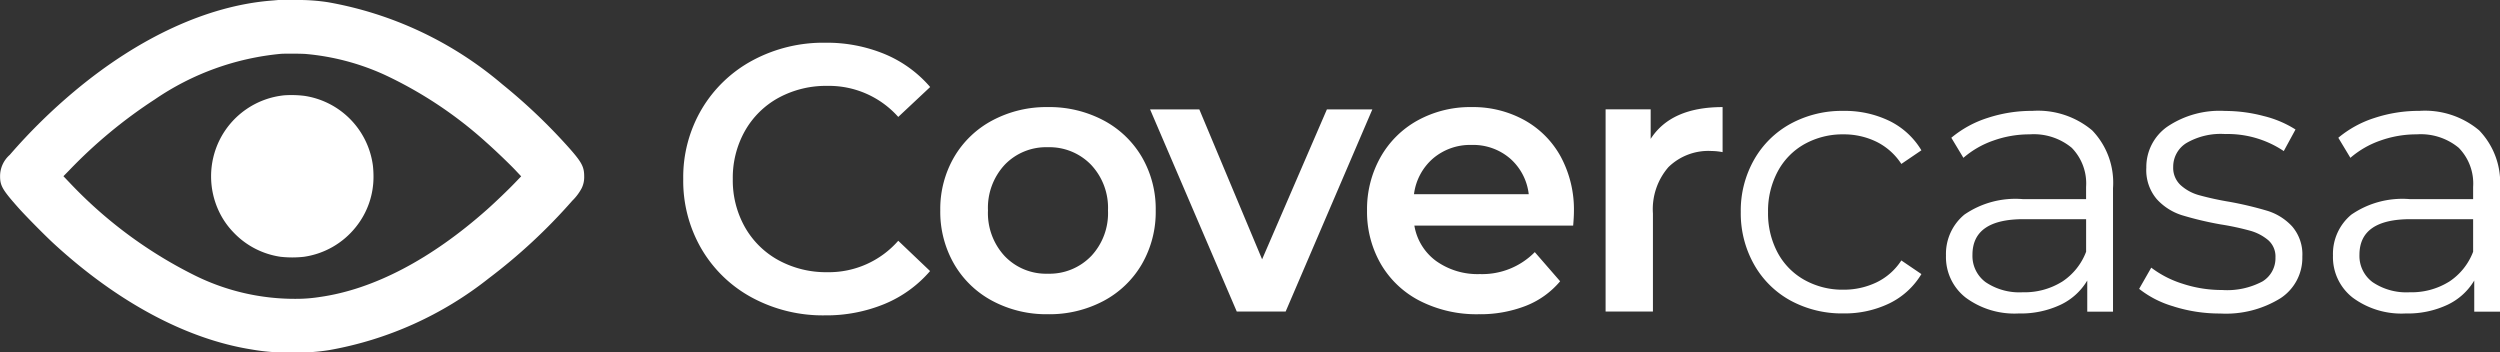 <svg xmlns="http://www.w3.org/2000/svg" xmlns:xlink="http://www.w3.org/1999/xlink" width="157.865" height="22.258" viewBox="0 0 157.865 22.258">
  <rect x="0" y="0" width="157.865" height="22.258" fill="#333333" stroke="none"/>
  <defs>
    <clipPath id="clip-path">
      <path id="Path_5" data-name="Path 5" d="M0-10.051H157.865V-32.309H0Z" transform="translate(0 32.309)" fill="#fff"/>
    </clipPath>
  </defs>
  <g id="Group_396" data-name="Group 396" transform="translate(0 32.309)">
    <g id="Group_5" data-name="Group 5" transform="translate(0 -32.309)" clip-path="url(#clip-path)">
      <g id="Group_1" data-name="Group 1" transform="translate(0 0)">
        <path id="Path_1" data-name="Path 1" d="M-8.712-1.539A15.213,15.213,0,0,1-3.73-.228a25.974,25.974,0,0,1,6.441,4.28c.541.479,1.414,1.313,1.817,1.736l.377.4-.4.416c-.4.42-1.267,1.249-1.761,1.687C-.791,11.429-4.421,13.328-7.8,13.806a9.538,9.538,0,0,1-1.476.118,14.22,14.22,0,0,1-6.483-1.505A28,28,0,0,1-23.628,6.57L-24,6.181l.364-.371A30.554,30.554,0,0,1-18.23,1.332a16.874,16.874,0,0,1,7.956-2.878c.268-.02,1.247-.015,1.562.007m-1.771-3.4c-.054,0-.241.022-.418.034-4,.327-8.317,2.312-12.37,5.693a35.787,35.787,0,0,0-4.117,4.045A1.789,1.789,0,0,0-28,6.183c0,.6.154.863,1.15,1.985.457.516,1.72,1.793,2.268,2.294,4.025,3.692,8.381,6.016,12.48,6.662a12.845,12.845,0,0,0,2.57.187,12.53,12.53,0,0,0,2.3-.147,22.552,22.552,0,0,0,10.1-4.542,35.312,35.312,0,0,0,5.261-4.89,3.186,3.186,0,0,0,.6-.8,1.586,1.586,0,0,0,.155-.745c0-.59-.152-.88-.9-1.733A35.835,35.835,0,0,0,3.712.375,23.2,23.2,0,0,0-7.3-4.807a12.416,12.416,0,0,0-2.1-.138c-.541,0-1.028,0-1.082,0" transform="translate(28.005 4.946)" fill="#fff"/>
      </g>
      <g id="Group_2" data-name="Group 2" transform="translate(13.331 6.002)">
        <path id="Path_2" data-name="Path 2" d="M-2.087-.007A5.14,5.14,0,0,0-6.182,2.83,5.174,5.174,0,0,0-6.2,7.353a4.9,4.9,0,0,0,.9,1.292,5.1,5.1,0,0,0,2.968,1.544,6.59,6.59,0,0,0,1.492,0A5.125,5.125,0,0,0,2.425,8.316a5.043,5.043,0,0,0,1.119-3.21,6.358,6.358,0,0,0-.037-.668A5.128,5.128,0,0,0-.809.029,6.767,6.767,0,0,0-2.087-.007" transform="translate(6.71 0.023)" fill="#fff"/>
      </g>
      <g id="Group_3" data-name="Group 3" transform="translate(43.139 2.698)">
        <path id="Path_3" data-name="Path 3" d="M-1.97-7.272a8.194,8.194,0,0,1-3.2-3.073,8.525,8.525,0,0,1-1.159-4.424,8.454,8.454,0,0,1,1.172-4.423,8.279,8.279,0,0,1,3.216-3.073,9.426,9.426,0,0,1,4.579-1.111,9.553,9.553,0,0,1,3.755.717,7.668,7.668,0,0,1,2.87,2.08L7.248-18.69a5.859,5.859,0,0,0-4.471-1.961A6.269,6.269,0,0,0-.308-19.9,5.429,5.429,0,0,0-2.437-17.8,6.006,6.006,0,0,0-3.2-14.769a6.008,6.008,0,0,0,.765,3.037A5.429,5.429,0,0,0-.308-9.639a6.276,6.276,0,0,0,3.085.753,5.825,5.825,0,0,0,4.471-1.985L9.257-8.958A7.653,7.653,0,0,1,6.375-6.877a9.644,9.644,0,0,1-3.766.717A9.427,9.427,0,0,1-1.97-7.272" transform="translate(6.334 23.376)" fill="#fff"/>
      </g>
      <g id="Group_4" data-name="Group 4" transform="translate(59.375 6.762)">
        <path id="Path_4" data-name="Path 4" d="M-1.49-5.528A6.1,6.1,0,0,1-3.916-7.86a6.579,6.579,0,0,1-.874-3.383,6.518,6.518,0,0,1,.874-3.372,6.118,6.118,0,0,1,2.426-2.32A7.244,7.244,0,0,1,2-17.771a7.3,7.3,0,0,1,3.515.837,6.129,6.129,0,0,1,2.427,2.32,6.524,6.524,0,0,1,.872,3.372A6.584,6.584,0,0,1,7.943-7.86,6.106,6.106,0,0,1,5.516-5.528,7.29,7.29,0,0,1,2-4.691,7.236,7.236,0,0,1-1.49-5.528M4.727-8.35A3.956,3.956,0,0,0,5.8-11.243a3.958,3.958,0,0,0-1.077-2.893A3.652,3.652,0,0,0,2-15.236a3.614,3.614,0,0,0-2.714,1.1,3.986,3.986,0,0,0-1.064,2.893A3.985,3.985,0,0,0-.713-8.35,3.611,3.611,0,0,0,2-7.25a3.65,3.65,0,0,0,2.725-1.1" transform="translate(4.79 17.771)" fill="#fff"/>
      </g>
    </g>
    <g id="Group_6" data-name="Group 6" transform="translate(72.622 -25.403)">
      <path id="Path_6" data-name="Path 6" d="M-6.338,0l-5.476,12.768H-14.9L-20.375,0h3.109L-13.3,9.469-9.208,0Z" transform="translate(20.375)" fill="#fff"/>
    </g>
    <g id="Group_13" data-name="Group 13" transform="translate(0 -32.309)" clip-path="url(#clip-path)">
      <g id="Group_7" data-name="Group 7" transform="translate(86.323 6.762)">
        <path id="Path_7" data-name="Path 7" d="M-5.874-3.38H-15.893a3.471,3.471,0,0,0,1.374,2.236,4.506,4.506,0,0,0,2.762.825A4.655,4.655,0,0,0-8.289-1.706l1.6,1.841A5.394,5.394,0,0,1-8.863,1.69a7.924,7.924,0,0,1-2.965.526,7.882,7.882,0,0,1-3.706-.837A6.018,6.018,0,0,1-18.009-.953a6.578,6.578,0,0,1-.873-3.383,6.686,6.686,0,0,1,.849-3.36,6.024,6.024,0,0,1,2.355-2.331,6.88,6.88,0,0,1,3.4-.837,6.7,6.7,0,0,1,3.335.825,5.841,5.841,0,0,1,2.3,2.319,7.039,7.039,0,0,1,.825,3.456q0,.311-.048.885M-14.71-7.624a3.575,3.575,0,0,0-1.207,2.26h7.245A3.524,3.524,0,0,0-9.843-7.612a3.566,3.566,0,0,0-2.439-.861,3.608,3.608,0,0,0-2.428.849" transform="translate(18.882 10.864)" fill="#fff"/>
      </g>
      <g id="Group_8" data-name="Group 8" transform="translate(101.386 6.762)">
        <path id="Path_8" data-name="Path 8" d="M-3.336,0V2.845a3.819,3.819,0,0,0-.693-.072A3.61,3.61,0,0,0-6.755,3.79a4.05,4.05,0,0,0-.98,2.929v6.193h-2.989V.143h2.846V2.009Q-6.587,0-3.336,0" transform="translate(10.725)" fill="#fff"/>
      </g>
      <g id="Group_9" data-name="Group 9" transform="translate(109.923 7.002)">
        <path id="Path_9" data-name="Path 9" d="M-1.42-5.41A5.88,5.88,0,0,1-3.728-7.693,6.567,6.567,0,0,1-4.565-11a6.5,6.5,0,0,1,.837-3.3A5.9,5.9,0,0,1-1.42-16.576a6.775,6.775,0,0,1,3.335-.813,6.466,6.466,0,0,1,2.906.633A4.83,4.83,0,0,1,6.841-14.9l-1.267.861A3.972,3.972,0,0,0,4-15.441a4.684,4.684,0,0,0-2.081-.466,4.935,4.935,0,0,0-2.451.61,4.291,4.291,0,0,0-1.7,1.734A5.286,5.286,0,0,0-2.843-11a5.266,5.266,0,0,0,.609,2.57,4.3,4.3,0,0,0,1.7,1.722,4.927,4.927,0,0,0,2.451.61A4.791,4.791,0,0,0,4-6.557,3.875,3.875,0,0,0,5.574-7.945l1.267.861A4.807,4.807,0,0,1,4.809-5.23,6.487,6.487,0,0,1,1.915-4.6,6.782,6.782,0,0,1-1.42-5.41" transform="translate(4.565 17.389)" fill="#fff"/>
      </g>
      <g id="Group_10" data-name="Group 10" transform="translate(122.883 7.002)">
        <path id="Path_10" data-name="Path 10" d="M-4.168-.556A4.761,4.761,0,0,1-2.853,3.09v7.8H-4.479V8.925a3.891,3.891,0,0,1-1.685,1.53,5.894,5.894,0,0,1-2.643.55,5.171,5.171,0,0,1-3.347-1A3.242,3.242,0,0,1-13.4,7.347a3.216,3.216,0,0,1,1.159-2.582,5.676,5.676,0,0,1,3.695-.98h3.993V3.019A3.223,3.223,0,0,0-5.459.544,3.752,3.752,0,0,0-8.113-.305a6.749,6.749,0,0,0-2.3.395A5.793,5.793,0,0,0-12.3,1.177L-13.063-.09a6.789,6.789,0,0,1,2.3-1.256,8.936,8.936,0,0,1,2.822-.442A5.324,5.324,0,0,1-4.168-.556M-6.081,9.008a3.918,3.918,0,0,0,1.53-1.9V5.051H-8.5q-3.227,0-3.228,2.248a2.056,2.056,0,0,0,.836,1.733,3.809,3.809,0,0,0,2.344.634,4.471,4.471,0,0,0,2.463-.658" transform="translate(13.398 1.787)" fill="#fff"/>
      </g>
      <g id="Group_11" data-name="Group 11" transform="translate(135.078 7.002)">
        <path id="Path_11" data-name="Path 11" d="M-.988-5.577A6.3,6.3,0,0,1-3.175-6.689l.765-1.339A6.444,6.444,0,0,0-.426-7.011a7.9,7.9,0,0,0,2.486.394,4.75,4.75,0,0,0,2.548-.538,1.713,1.713,0,0,0,.825-1.518,1.368,1.368,0,0,0-.454-1.088,3.031,3.031,0,0,0-1.148-.6,16.658,16.658,0,0,0-1.842-.395A20.931,20.931,0,0,1-.474-11.34a3.616,3.616,0,0,1-1.589-1.016,2.824,2.824,0,0,1-.658-1.985,3.108,3.108,0,0,1,1.315-2.582,5.9,5.9,0,0,1,3.658-1,9.507,9.507,0,0,1,2.439.322,6.717,6.717,0,0,1,2.008.849l-.741,1.363a6.353,6.353,0,0,0-3.707-1.076,4.3,4.3,0,0,0-2.45.574,1.756,1.756,0,0,0-.825,1.507A1.488,1.488,0,0,0-.557-13.24a2.876,2.876,0,0,0,1.16.634,18.773,18.773,0,0,0,1.913.418,22.214,22.214,0,0,1,2.415.574,3.552,3.552,0,0,1,1.554.98A2.7,2.7,0,0,1,7.13-8.721,3.044,3.044,0,0,1,5.756-6.1a6.539,6.539,0,0,1-3.814.968,9.661,9.661,0,0,1-2.93-.442" transform="translate(3.175 17.927)" fill="#fff"/>
      </g>
      <g id="Group_12" data-name="Group 12" transform="translate(147.32 7.002)">
        <path id="Path_12" data-name="Path 12" d="M-4.168-.556A4.761,4.761,0,0,1-2.853,3.09v7.8H-4.479V8.925a3.9,3.9,0,0,1-1.686,1.53,5.894,5.894,0,0,1-2.643.55,5.169,5.169,0,0,1-3.347-1A3.241,3.241,0,0,1-13.4,7.347a3.216,3.216,0,0,1,1.159-2.582,5.676,5.676,0,0,1,3.695-.98H-4.55V3.019A3.223,3.223,0,0,0-5.459.544,3.752,3.752,0,0,0-8.113-.305a6.749,6.749,0,0,0-2.3.395A5.8,5.8,0,0,0-12.3,1.177L-13.063-.09a6.789,6.789,0,0,1,2.3-1.256,8.939,8.939,0,0,1,2.822-.442A5.324,5.324,0,0,1-4.168-.556M-6.081,9.008a3.923,3.923,0,0,0,1.531-1.9V5.051H-8.5q-3.228,0-3.228,2.248a2.056,2.056,0,0,0,.836,1.733,3.809,3.809,0,0,0,2.344.634,4.471,4.471,0,0,0,2.463-.658" transform="translate(13.398 1.787)" fill="#fff"/>
      </g>
    </g>
  </g>
</svg>
